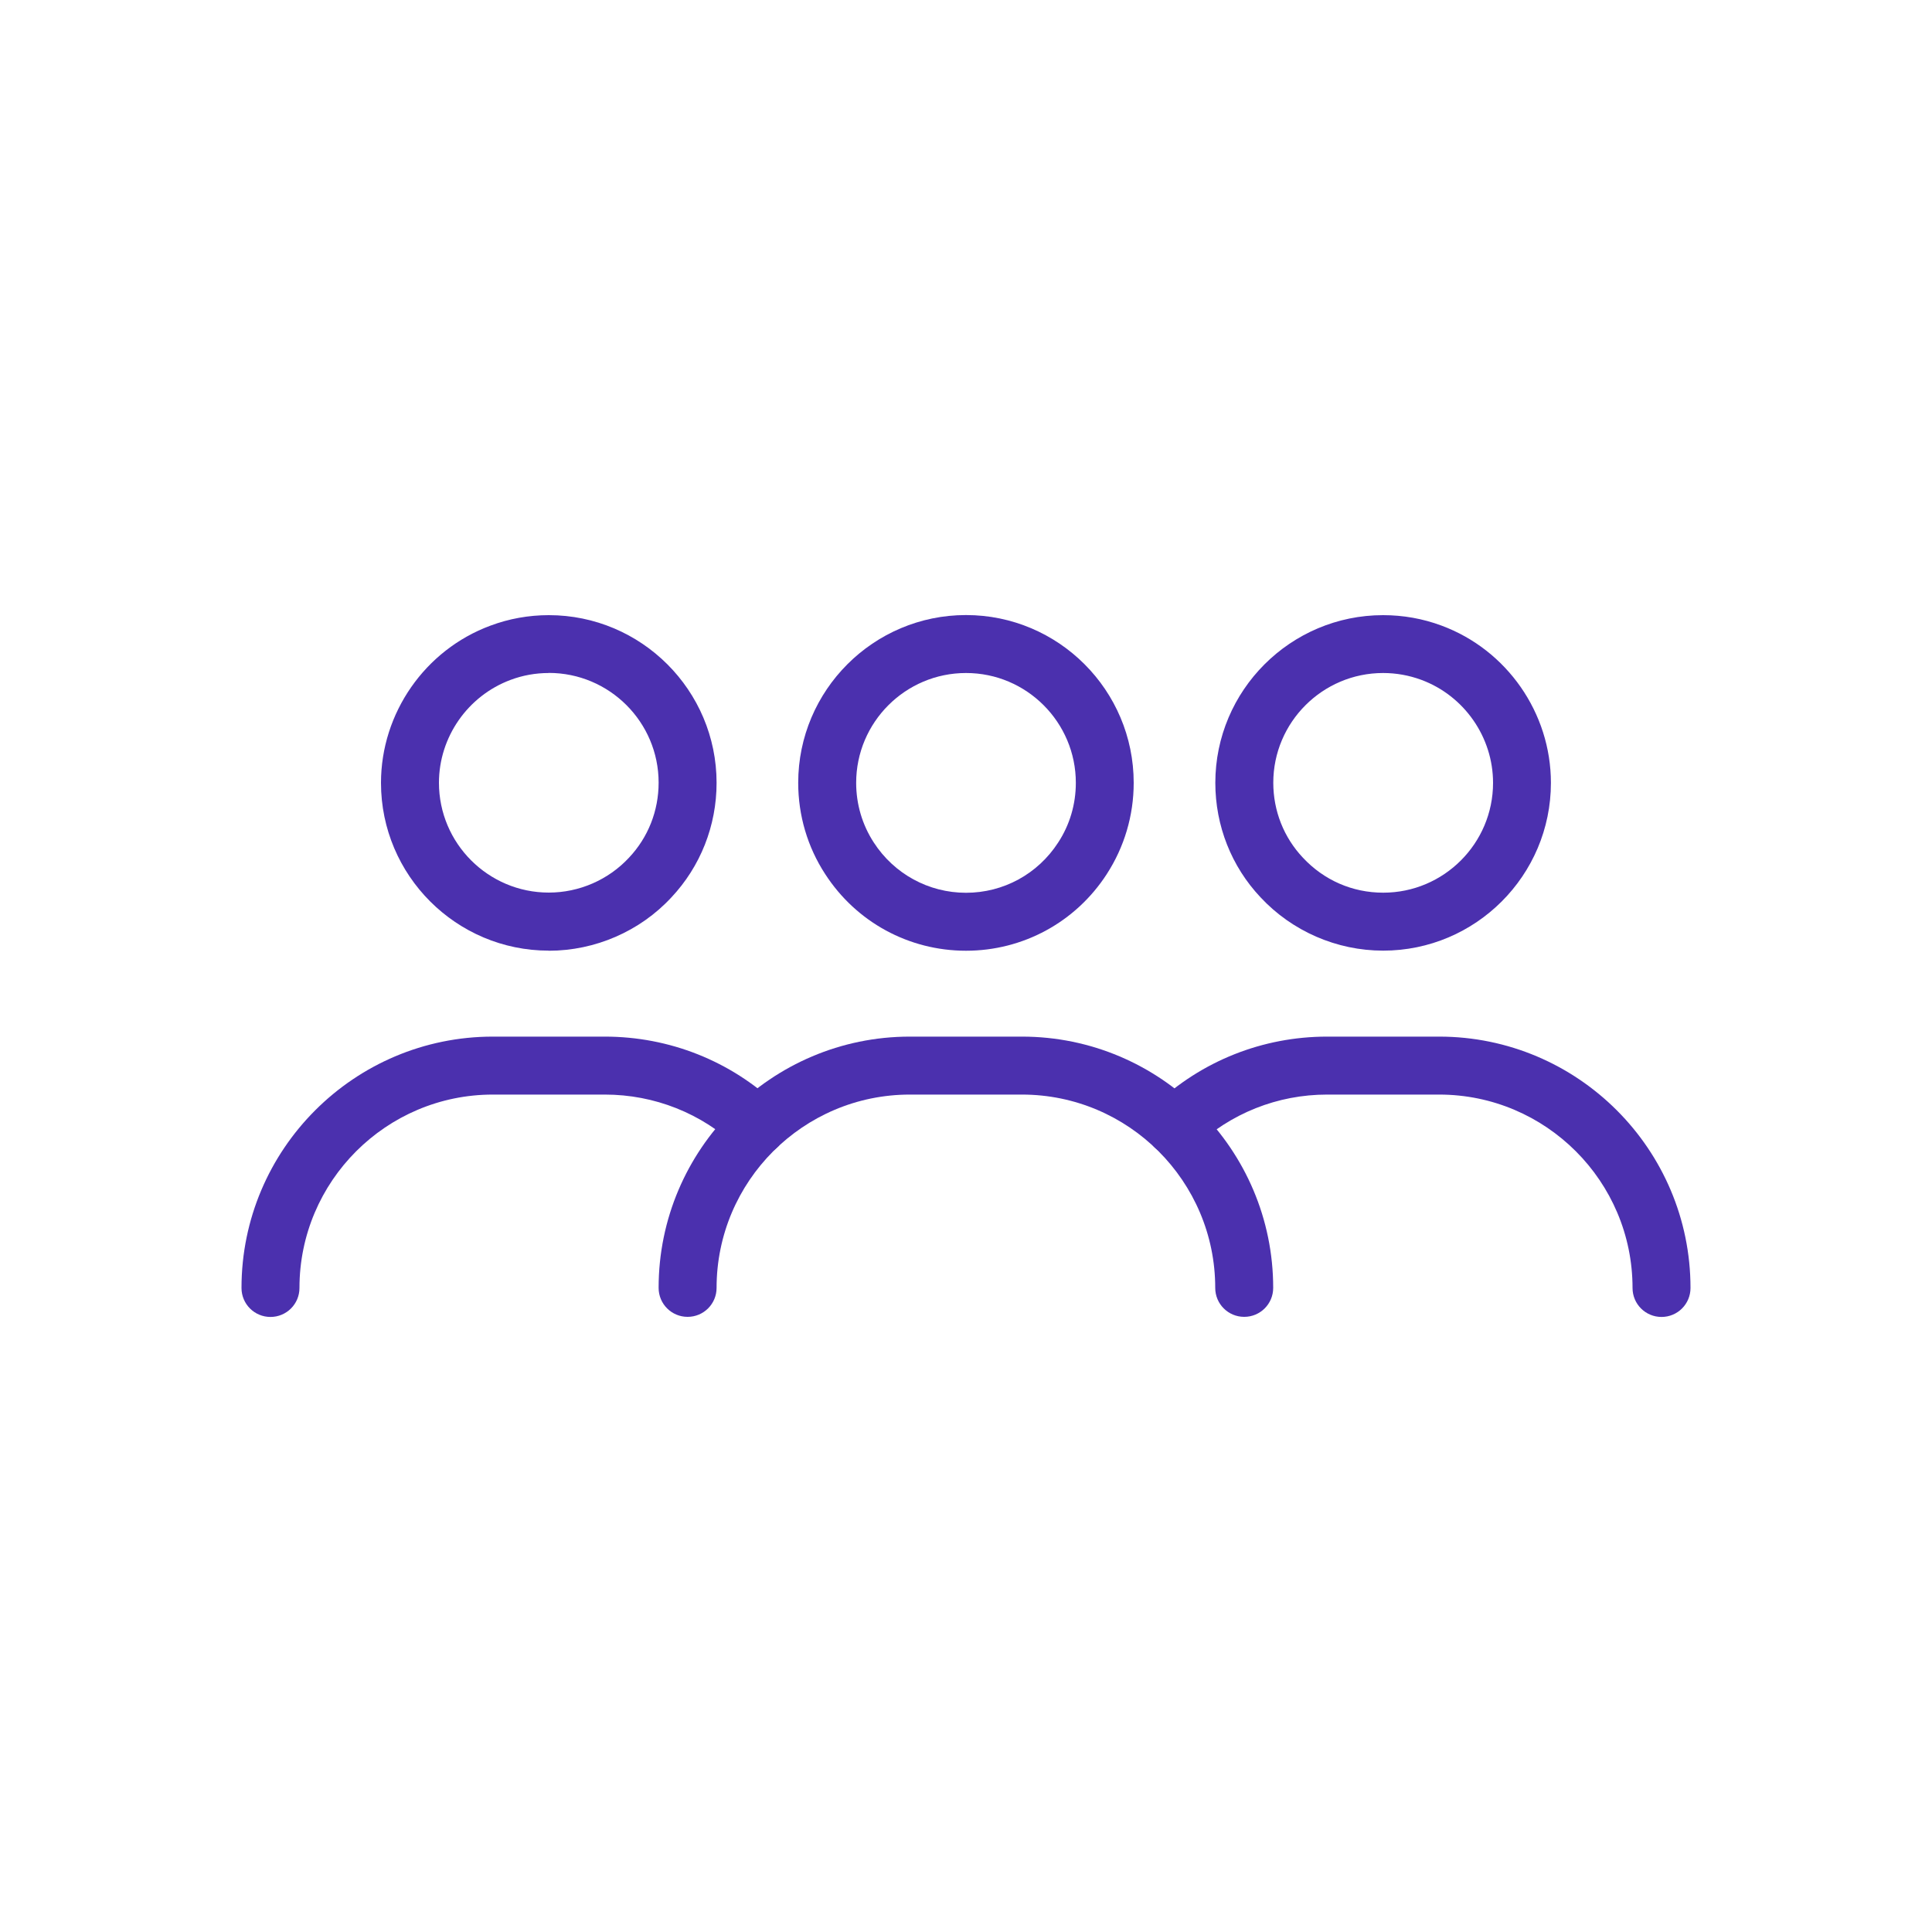 <?xml version="1.0" encoding="UTF-8"?>
<svg id="Icons" xmlns="http://www.w3.org/2000/svg" viewBox="0 0 200 200">
  <defs>
    <style>
      .cls-1 {
        fill: #4b30ae;
      }
    </style>
  </defs>
  <path class="cls-1" d="M100,98.42c-5.92,0-11.37-2.97-14.58-7.94-1.82-2.79-2.79-6.06-2.79-9.44,0-9.58,7.79-17.37,17.37-17.37s17.36,7.79,17.36,17.37c0,3.38-.97,6.64-2.79,9.45-3.21,4.96-8.66,7.93-14.57,7.93ZM100,69.67c-6.27,0-11.37,5.1-11.37,11.37,0,2.21.63,4.34,1.82,6.17,2.11,3.26,5.68,5.21,9.55,5.21s7.43-1.94,9.54-5.2c1.2-1.83,1.83-3.97,1.83-6.18,0-6.27-5.1-11.37-11.36-11.37Z"/>
  <path class="cls-1" d="M71.18,136.32c-1.66,0-3-1.34-3-3,0-14.34,11.67-26.01,26.01-26.01h11.6c14.34,0,26.01,11.67,26.01,26.01,0,1.66-1.34,3-3,3s-3-1.34-3-3c0-11.04-8.98-20.01-20.01-20.01h-11.6c-11.04,0-20.01,8.98-20.01,20.01,0,1.66-1.34,3-3,3Z"/>
  <path class="cls-1" d="M143.18,98.41c-4.8,0-9.42-2.01-12.69-5.52-3.01-3.19-4.68-7.41-4.68-11.85,0-9.57,7.79-17.36,17.37-17.36,2.07,0,4.11.36,6.04,1.08,6.78,2.51,11.33,9.05,11.33,16.28,0,9.58-7.79,17.37-17.37,17.37ZM143.18,69.67c-6.27,0-11.37,5.1-11.37,11.36,0,2.91,1.09,5.66,3.06,7.75,2.18,2.34,5.13,3.63,8.32,3.63,6.27,0,11.37-5.1,11.37-11.37,0-4.73-2.98-9.01-7.42-10.66-1.27-.47-2.6-.71-3.96-.71Z"/>
  <path class="cls-1" d="M172,136.33c-1.66,0-3-1.34-3-3,0-11.04-8.98-20.02-20.02-20.02h-11.6c-5.13,0-10,1.94-13.73,5.47-1.2,1.14-3.1,1.09-4.24-.12-1.14-1.2-1.09-3.1.12-4.24,4.84-4.59,11.18-7.11,17.85-7.11h11.6c14.35,0,26.02,11.67,26.02,26.02,0,1.66-1.34,3-3,3Z"/>
  <path class="cls-1" d="M56.81,98.41c-9.58,0-17.37-7.79-17.37-17.37,0-7.22,4.55-13.76,11.32-16.27,1.92-.72,3.96-1.09,6.05-1.09,9.58,0,17.37,7.79,17.37,17.36,0,4.44-1.67,8.66-4.69,11.87-3.24,3.49-7.87,5.51-12.68,5.51ZM56.81,69.67c-1.37,0-2.7.24-3.95.71-4.44,1.65-7.42,5.93-7.42,10.65,0,6.27,5.1,11.37,11.37,11.37,3.15,0,6.17-1.32,8.3-3.61,1.99-2.11,3.07-4.86,3.07-7.77,0-6.27-5.1-11.36-11.37-11.36Z"/>
  <path class="cls-1" d="M28,136.33c-1.66,0-3-1.34-3-3,0-14.35,11.67-26.02,26.02-26.02h11.59c6.68,0,13.03,2.52,17.86,7.1,1.2,1.14,1.26,3.04.12,4.24-1.14,1.2-3.04,1.26-4.24.12-3.72-3.52-8.6-5.46-13.74-5.46h-11.59c-11.04,0-20.02,8.98-20.02,20.02,0,1.66-1.34,3-3,3Z"/>
</svg>